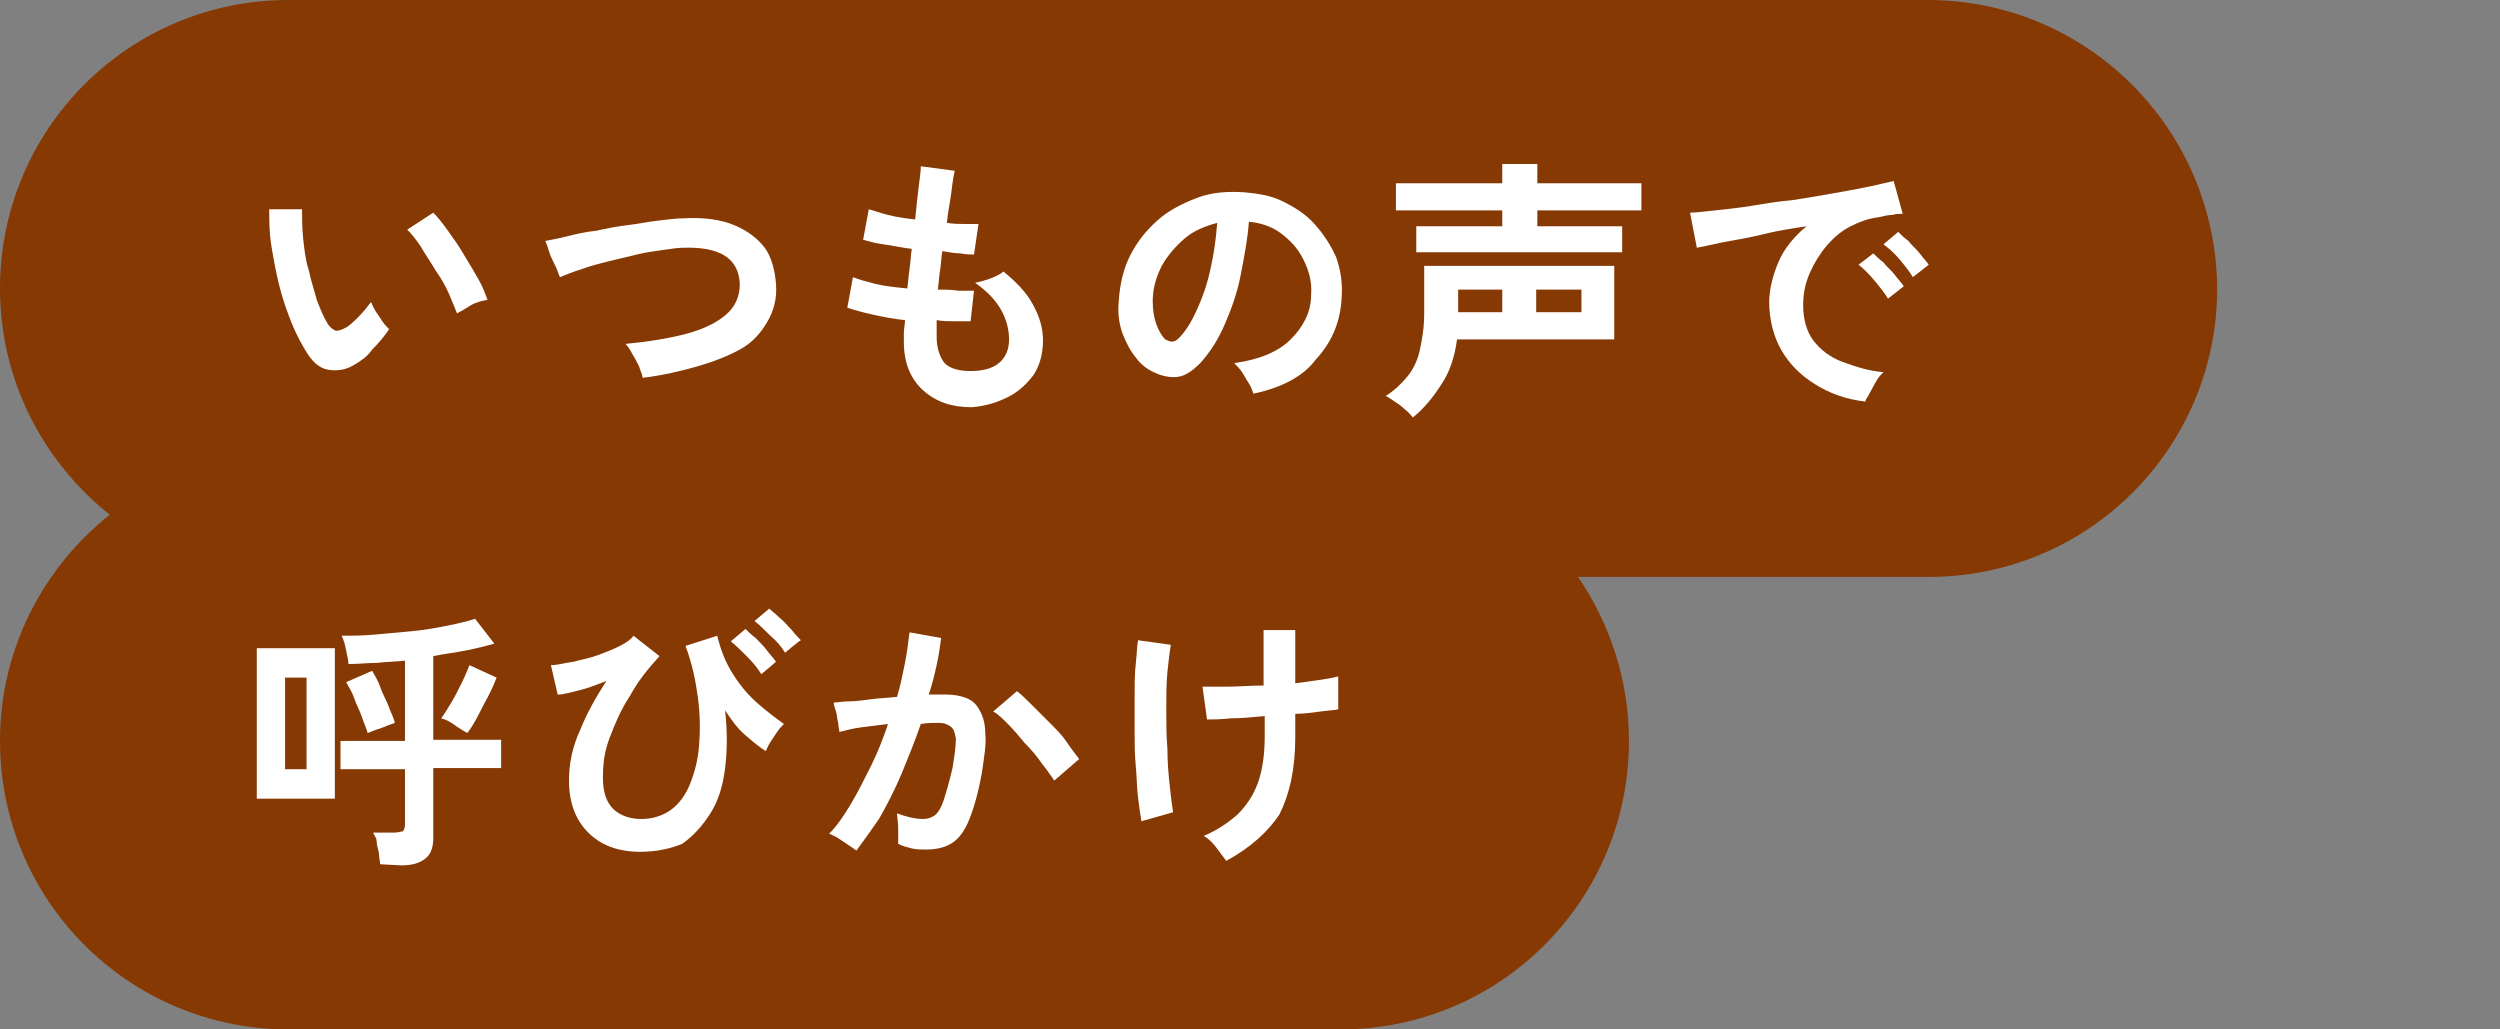 <?xml version="1.0" encoding="utf-8"?>
<!-- Generator: Adobe Illustrator 26.1.0, SVG Export Plug-In . SVG Version: 6.00 Build 0)  -->
<svg version="1.1" id="_レイヤー_2" xmlns="http://www.w3.org/2000/svg" xmlns:xlink="http://www.w3.org/1999/xlink" x="0px"
	 y="0px" width="221px" height="91px" viewBox="0 0 221 91" style="enable-background:new 0 0 221 91;" xml:space="preserve">
<rect x="0" y="0" width="221" height="91" fill="#808080" stroke="none"/>
<style type="text/css">
	.st0{fill:#873904;}
	.st1{fill:#FFFFFF;}
</style>
<g id="_レイヤー_1-2">
	<g>
		<path class="st0" d="M170.4,0H25.5C11.4,0,0,11.4,0,25.5l0,0c0,8.1,3.8,15.3,9.7,20C3.8,50.2,0,57.4,0,65.5l0,0
			C0,79.6,11.4,91,25.5,91h93c14.1,0,25.5-11.4,25.5-25.5l0,0c0-5.4-1.7-10.4-4.5-14.5h31c14.1,0,25.5-11.4,25.5-25.5l0,0
			C195.9,11.4,184.5,0,170.4,0z"/>
		<g>
			<path class="st1" d="M31.4,32.2c-0.8,0.5-1.5,0.6-2.3,0.5c-0.7-0.1-1.3-0.5-1.9-1.4c-0.5-0.8-1-1.7-1.4-2.7
				c-0.4-1-0.8-2.1-1.1-3.3s-0.5-2.3-0.7-3.5s-0.2-2.3-0.2-3.3l2.9,0c0,0.8,0,1.6,0.1,2.6c0.1,0.9,0.2,1.9,0.5,2.8
				c0.2,1,0.5,1.8,0.7,2.6c0.3,0.8,0.6,1.5,0.9,2c0.2,0.4,0.5,0.6,0.7,0.7s0.5,0,0.9-0.2c0.4-0.2,0.8-0.6,1.2-1s0.8-0.9,1.1-1.3
				c0.1,0.2,0.2,0.5,0.4,0.8c0.2,0.3,0.4,0.6,0.6,0.9c0.2,0.3,0.4,0.5,0.6,0.7c-0.4,0.6-0.9,1.2-1.5,1.8
				C32.5,31.5,31.9,31.9,31.4,32.2L31.4,32.2z M40.4,27.7c-0.2-0.5-0.4-1-0.7-1.7c-0.3-0.7-0.7-1.4-1.2-2.1
				c-0.4-0.7-0.9-1.4-1.3-2.1c-0.4-0.6-0.8-1.1-1.2-1.5l2.3-1.5c0.4,0.4,0.8,0.9,1.3,1.6s1,1.4,1.4,2.1c0.5,0.8,0.9,1.5,1.3,2.2
				c0.4,0.7,0.6,1.3,0.8,1.8c-0.5,0.1-1,0.2-1.5,0.5S40.8,27.5,40.4,27.7L40.4,27.7z"/>
			<path class="st1" d="M56.8,33.4c0-0.3-0.2-0.6-0.3-1c-0.2-0.4-0.4-0.8-0.6-1.1c-0.2-0.4-0.4-0.7-0.6-0.9c2.1-0.2,3.9-0.5,5.4-0.9
				c1.5-0.4,2.7-1,3.5-1.7s1.2-1.6,1.2-2.7c-0.1-2.3-1.8-3.3-5-3.2c-0.5,0-1.1,0.1-1.8,0.2c-0.7,0.1-1.5,0.2-2.3,0.4
				c-0.8,0.2-1.7,0.4-2.5,0.6c-0.8,0.2-1.6,0.4-2.4,0.7c-0.7,0.2-1.4,0.5-1.9,0.7c0,0-0.1-0.2-0.2-0.5s-0.3-0.7-0.5-1.1
				s-0.3-0.8-0.4-1.1c-0.1-0.3-0.2-0.5-0.2-0.5c0.5-0.1,1.1-0.2,1.9-0.4s1.6-0.4,2.6-0.5c0.9-0.2,1.9-0.4,2.8-0.5s1.8-0.3,2.7-0.4
				s1.6-0.2,2.2-0.2c1.8-0.1,3.3,0.1,4.5,0.6c1.2,0.5,2.1,1.2,2.7,2s0.9,2,1,3.2c0.1,1.3-0.2,2.4-0.8,3.4c-0.6,1-1.3,1.8-2.4,2.4
				S63,32,61.6,32.4S58.5,33.2,56.8,33.4L56.8,33.4z"/>
			<path class="st1" d="M85.9,36c-1.8,0-3.2-0.5-4.3-1.5c-1.1-1-1.7-2.4-1.7-4.3c0-0.2,0-0.5,0-0.8s0.1-0.7,0.1-1.1
				c-1-0.1-2-0.3-2.9-0.5c-0.9-0.2-1.6-0.4-2.2-0.6l0.5-2.7c0.5,0.2,1.2,0.4,2,0.6s1.8,0.3,2.8,0.4c0.1-0.6,0.1-1.1,0.2-1.7
				c0.1-0.6,0.1-1.2,0.2-1.8c-0.9-0.1-1.7-0.3-2.5-0.4c-0.8-0.1-1.4-0.3-1.8-0.4l0.5-2.7c0.4,0.1,0.9,0.3,1.7,0.5s1.5,0.3,2.4,0.4
				c0.1-1,0.2-2,0.3-2.8s0.2-1.4,0.2-1.9l3,0.4c-0.1,0.4-0.2,1-0.3,1.9c-0.1,0.8-0.3,1.7-0.4,2.7c0.6,0.1,1.1,0.1,1.6,0.1
				c0.5,0,0.9,0,1.2,0l-0.4,2.7c-0.3,0-0.7,0-1.2-0.1c-0.5,0-1-0.1-1.6-0.2c-0.1,0.6-0.1,1.1-0.2,1.7c-0.1,0.6-0.1,1.1-0.2,1.7
				c0.6,0,1.2,0,1.8,0.1c0.6,0,1,0,1.4,0l-0.3,2.7c-0.4,0-0.9,0-1.4,0s-1.1,0-1.6-0.1c0,0.3,0,0.5,0,0.8s0,0.5,0,0.7
				c0,1,0.3,1.8,0.7,2.3c0.5,0.5,1.3,0.7,2.3,0.7s1.9-0.2,2.5-0.7s0.9-1.2,0.9-2.1c0-0.8-0.2-1.7-0.7-2.6s-1.3-1.7-2.3-2.4
				c0.4-0.1,0.9-0.2,1.4-0.4s0.9-0.4,1.1-0.6c1.1,0.9,2,1.8,2.6,2.9s0.9,2.1,0.9,3.2c0,1.2-0.3,2.2-0.8,3c-0.6,0.8-1.3,1.5-2.3,2
				S87.1,35.9,85.9,36L85.9,36z"/>
			<path class="st1" d="M110.8,34.8c-0.1-0.3-0.2-0.6-0.4-0.9s-0.4-0.7-0.6-1s-0.5-0.6-0.7-0.8c2.2-0.3,3.9-1,5-2.1s1.8-2.4,1.8-3.9
				c0.1-1.2-0.2-2.2-0.7-3.2s-1.2-1.7-2-2.3s-1.8-0.9-2.8-1c-0.1,1.5-0.4,3-0.7,4.6s-0.8,3-1.4,4.4c-0.6,1.4-1.3,2.5-2.2,3.5
				c-0.7,0.7-1.3,1.1-1.9,1.2s-1.3,0-2-0.3c-0.7-0.3-1.3-0.7-1.8-1.4c-0.5-0.6-0.9-1.4-1.2-2.2c-0.3-0.9-0.4-1.8-0.3-2.8
				c0.1-1.5,0.4-2.8,1-4s1.4-2.2,2.4-3.1c1-0.9,2.2-1.5,3.5-2c1.3-0.5,2.7-0.6,4.2-0.5c1.2,0.1,2.4,0.3,3.4,0.8s2,1.1,2.8,2
				s1.4,1.8,1.9,2.9c0.4,1.1,0.6,2.3,0.5,3.6c-0.1,2.2-0.9,4-2.3,5.5C115.2,33.3,113.2,34.3,110.8,34.8L110.8,34.8z M103,30
				c0.2,0.1,0.4,0.2,0.6,0.2s0.4-0.1,0.6-0.3c0.6-0.6,1.1-1.4,1.6-2.5c0.5-1.1,0.9-2.2,1.2-3.6c0.3-1.3,0.5-2.7,0.6-4.1
				c-1.1,0.3-2.1,0.7-2.9,1.4s-1.5,1.5-2,2.4c-0.5,1-0.8,2-0.8,3.1c0,0.8,0.1,1.4,0.3,2C102.4,29.2,102.7,29.7,103,30L103,30z"/>
			<path class="st1" d="M124.9,36.9c-0.2-0.2-0.4-0.5-0.7-0.7c-0.3-0.3-0.6-0.5-0.9-0.7c-0.3-0.2-0.6-0.4-0.8-0.5
				c0.8-0.5,1.4-1.1,1.9-1.7s0.9-1.4,1.1-2.3s0.4-2,0.4-3.3v-4.2h16.8V30h-13.9c-0.2,1.6-0.7,3-1.4,4
				C126.7,35.1,125.9,36.1,124.9,36.9L124.9,36.9z M125.2,22.3V20h7.6v-1.4h-9.4v-2.4h9.4v-1.7h3.1v1.7h9.2v2.4h-9.2V20h7.5v2.3
				H125.2L125.2,22.3z M128.9,27.6h3.9v-2h-3.9V27.6z M135.8,27.6h4v-2h-4V27.6z"/>
			<path class="st1" d="M164.9,35.5c-1.7-0.2-3.1-0.7-4.4-1.5c-1.3-0.8-2.3-1.8-3-3s-1.1-2.7-1.1-4.3c0-1.1,0.3-2.3,0.8-3.5
				s1.4-2.3,2.5-3.2c-1.3,0.2-2.6,0.4-3.8,0.7s-2.4,0.5-3.5,0.7c-1,0.2-1.8,0.4-2.4,0.5l-0.6-3.1c0.5,0,1.3-0.1,2.2-0.2
				c0.9-0.1,2-0.2,3.2-0.4s2.4-0.4,3.6-0.5c1.3-0.2,2.5-0.4,3.6-0.6c1.2-0.2,2.2-0.4,3.2-0.6s1.7-0.4,2.2-0.5l0.8,2.9
				c-0.3,0-0.6,0-0.9,0.1c-0.4,0-0.8,0.1-1.2,0.2c-0.9,0.1-1.7,0.4-2.5,0.8c-0.8,0.4-1.5,1-2.1,1.7c-0.6,0.7-1.1,1.5-1.5,2.4
				c-0.4,0.9-0.6,1.8-0.6,2.9c0,1.2,0.3,2.3,0.9,3.1c0.6,0.8,1.5,1.5,2.6,1.9s2.3,0.8,3.6,0.9c-0.2,0.2-0.5,0.5-0.7,0.9
				c-0.2,0.4-0.4,0.7-0.6,1.1S164.9,35.3,164.9,35.5L164.9,35.5z M166.9,26.4c-0.3-0.5-0.7-1-1.2-1.6c-0.5-0.6-0.9-1-1.4-1.4l1.3-1
				c0.2,0.2,0.5,0.5,0.9,0.8c0.3,0.4,0.7,0.7,1,1.1c0.3,0.4,0.6,0.7,0.8,1L166.9,26.4L166.9,26.4z M169.1,24.5
				c-0.3-0.5-0.7-1-1.2-1.6s-1-1-1.4-1.3l1.3-1.1c0.2,0.2,0.5,0.5,0.9,0.8c0.3,0.4,0.7,0.7,1,1.1c0.3,0.4,0.6,0.7,0.8,1L169.1,24.5
				L169.1,24.5z"/>
			<path class="st1" d="M22.7,70.6V57.3h6.9v13.3H22.7z M25.2,68h1.9v-8.1h-1.9V68z M33.6,76.4c0-0.3-0.1-0.6-0.1-0.9
				s-0.2-0.7-0.2-1.1S33,73.8,33,73.6h1.9c0.3,0,0.5-0.1,0.7-0.1c0.1-0.1,0.2-0.3,0.2-0.6v-4.9h-5.7v-2.5h5.7v-7.1
				c-0.8,0.1-1.7,0.1-2.5,0.2c-0.8,0-1.6,0.1-2.5,0.1c0-0.3-0.1-0.7-0.2-1.2c-0.1-0.5-0.2-0.9-0.4-1.3c0.9,0,1.8,0,2.9-0.1
				c1.1-0.1,2.2-0.2,3.3-0.3c1.1-0.1,2.2-0.3,3.2-0.5s1.8-0.4,2.4-0.6l1.7,2.2c-0.7,0.2-1.5,0.4-2.5,0.6s-1.9,0.3-2.9,0.5v7.4h6v2.5
				h-6v6.2c0,0.8-0.2,1.4-0.7,1.8c-0.5,0.4-1.2,0.6-2.1,0.6L33.6,76.4L33.6,76.4z M32.5,64.8c-0.1-0.4-0.3-0.8-0.5-1.4
				s-0.5-1.1-0.7-1.7s-0.5-1-0.7-1.4l2.3-1c0.2,0.4,0.5,0.8,0.7,1.4s0.5,1.1,0.7,1.6c0.2,0.6,0.5,1.1,0.6,1.6
				c-0.3,0.1-0.8,0.3-1.3,0.5C33.2,64.5,32.8,64.7,32.5,64.8L32.5,64.8z M41.3,64.8c-0.3-0.2-0.7-0.4-1.1-0.7
				c-0.4-0.3-0.8-0.5-1.2-0.6c0.3-0.4,0.6-0.9,0.9-1.4c0.3-0.5,0.6-1.1,0.9-1.7s0.5-1.1,0.7-1.6l2.4,1.1c-0.3,0.8-0.7,1.6-1.2,2.5
				C42.2,63.4,41.8,64.2,41.3,64.8L41.3,64.8z"/>
			<path class="st1" d="M56.6,75.3c-2,0-3.5-0.6-4.6-1.7S50.3,71,50.3,69c0-1.5,0.3-3,1-4.5c0.6-1.5,1.4-2.9,2.3-4.3
				c-0.8,0.3-1.5,0.6-2.3,0.8c-0.8,0.2-1.5,0.4-2,0.4l-0.6-2.6c0.6,0,1.2-0.2,2-0.3c0.7-0.2,1.4-0.3,2.2-0.6s1.3-0.5,1.9-0.8
				c0.6-0.3,1-0.6,1.2-0.9l2.3,1.8c-1,1.1-1.9,2.2-2.6,3.5c-0.8,1.2-1.3,2.4-1.8,3.7s-0.6,2.4-0.6,3.6c0,1.2,0.3,2.1,0.9,2.7
				c0.6,0.6,1.5,0.9,2.5,0.9s1.9-0.3,2.6-0.8s1.3-1.3,1.7-2.3s0.7-2.1,0.8-3.4s0.1-2.7-0.1-4.2s-0.5-3-1.1-4.6l2.8-0.9
				c0.3,1.2,0.7,2.3,1.4,3.4s1.4,1.9,2.2,2.6c0.8,0.7,1.6,1.3,2.3,1.8c-0.2,0.2-0.4,0.4-0.6,0.7c-0.2,0.3-0.4,0.6-0.6,0.9
				s-0.3,0.6-0.4,0.8c-0.5-0.3-1.1-0.8-1.8-1.4s-1.2-1.3-1.8-2.2c0.2,1.8,0.2,3.5,0,5.1c-0.2,1.6-0.6,2.9-1.3,4s-1.5,2-2.5,2.7
				C59.3,75,58.1,75.3,56.6,75.3L56.6,75.3z M67.3,59.6c-0.3-0.5-0.7-1-1.3-1.6c-0.5-0.5-1-1-1.4-1.3l1.3-1.1
				c0.2,0.2,0.5,0.5,0.9,0.8c0.3,0.3,0.7,0.7,1,1.1c0.3,0.4,0.6,0.7,0.8,1C68.6,58.5,67.3,59.6,67.3,59.6z M69.4,57.7
				c-0.3-0.5-0.7-1-1.3-1.5c-0.5-0.5-1-1-1.4-1.3l1.3-1.1c0.2,0.2,0.5,0.4,0.9,0.8c0.4,0.3,0.7,0.7,1.1,1.1c0.3,0.4,0.6,0.7,0.8,0.9
				C70.7,56.6,69.4,57.7,69.4,57.7z"/>
			<path class="st1" d="M75.7,75.2c-0.1-0.1-0.4-0.3-0.7-0.5c-0.3-0.2-0.6-0.4-0.9-0.6s-0.6-0.3-0.8-0.4c0.7-0.7,1.3-1.6,1.9-2.6
				s1.2-2.2,1.8-3.4s1.1-2.5,1.5-3.7c-0.8,0.1-1.6,0.2-2.4,0.3s-1.4,0.3-1.9,0.4c0-0.2-0.1-0.5-0.1-0.8c-0.1-0.3-0.1-0.7-0.2-1
				s-0.2-0.6-0.2-0.8c0.4,0,0.8-0.1,1.4-0.1c0.6,0,1.2-0.1,2-0.2s1.4-0.1,2.2-0.2c0.3-1,0.5-2,0.7-3c0.2-1,0.3-1.9,0.4-2.7l2.8,0.5
				c-0.1,0.7-0.2,1.5-0.4,2.4s-0.4,1.7-0.7,2.6c0.3,0,0.6,0,0.9,0c0.2,0,0.5,0,0.7,0c0.6,0,1.2,0.1,1.7,0.3s0.9,0.5,1.2,1.1
				c0.3,0.5,0.5,1.2,0.5,2.1c0.1,0.9-0.1,2-0.3,3.4c-0.3,1.7-0.7,3.1-1.1,4.1c-0.4,1-0.9,1.7-1.5,2.1c-0.6,0.4-1.4,0.6-2.3,0.6
				c-0.4,0-0.9,0-1.3-0.1s-0.8-0.2-1.2-0.4c0-0.4,0-0.8,0-1.4c0-0.5-0.1-1-0.1-1.3c0.8,0.3,1.6,0.5,2.3,0.5c0.4,0,0.7-0.1,1-0.3
				c0.3-0.2,0.6-0.7,0.8-1.3s0.5-1.6,0.8-2.9c0.2-1.2,0.3-2,0.3-2.6c-0.1-0.6-0.2-0.9-0.5-1.1s-0.6-0.3-1-0.3c-0.4,0-1,0-1.6,0.1
				c-0.5,1.5-1.1,2.9-1.7,4.4c-0.6,1.4-1.3,2.8-2,4C77,73.4,76.3,74.4,75.7,75.2L75.7,75.2z M93.2,69c-0.3-0.4-0.6-0.9-1.1-1.5
				c-0.4-0.6-0.9-1.2-1.5-1.8c-0.5-0.6-1-1.2-1.5-1.7c-0.5-0.5-0.9-0.9-1.3-1.1l2.1-1.8c0.4,0.3,0.8,0.7,1.3,1.2s1,1,1.6,1.6
				s1.1,1.1,1.5,1.7s0.8,1.1,1.1,1.5L93.2,69L93.2,69z"/>
			<path class="st1" d="M100.9,72.6c-0.1-0.6-0.2-1.3-0.3-2.1s-0.1-1.8-0.2-2.8c-0.1-1-0.1-2.1-0.1-3.1s0-2.1,0-3.1s0-1.9,0.1-2.8
				s0.1-1.5,0.2-2.1l2.9,0.4c-0.1,0.6-0.2,1.4-0.3,2.4c-0.1,1-0.1,2.1-0.1,3.3c0,1.2,0,2.4,0.1,3.5c0,1.2,0.1,2.3,0.2,3.2
				c0.1,1,0.2,1.8,0.3,2.4L100.9,72.6L100.9,72.6z M108.4,76.1c-0.3-0.4-0.6-0.8-0.9-1.2s-0.7-0.8-1.1-1c1.2-0.5,2.2-1.2,3-1.9
				c0.8-0.8,1.4-1.7,1.8-2.8s0.6-2.5,0.6-4.1v-1.8c-1.1,0.1-2,0.2-3,0.2c-0.9,0.1-1.6,0.1-2.1,0.1l-0.4-2.9c0.6,0,1.4,0,2.3,0
				s2-0.1,3.1-0.1v-4.9h2.8v4.7c0.8-0.1,1.5-0.2,2.2-0.3s1.2-0.2,1.6-0.3v2.9c-0.4,0.1-0.9,0.1-1.6,0.2s-1.4,0.2-2.2,0.2v2.1
				c0,2.8-0.5,5-1.4,6.8C112.1,73.5,110.6,74.9,108.4,76.1L108.4,76.1z"/>
		</g>
	</g>
</g>
</svg>
